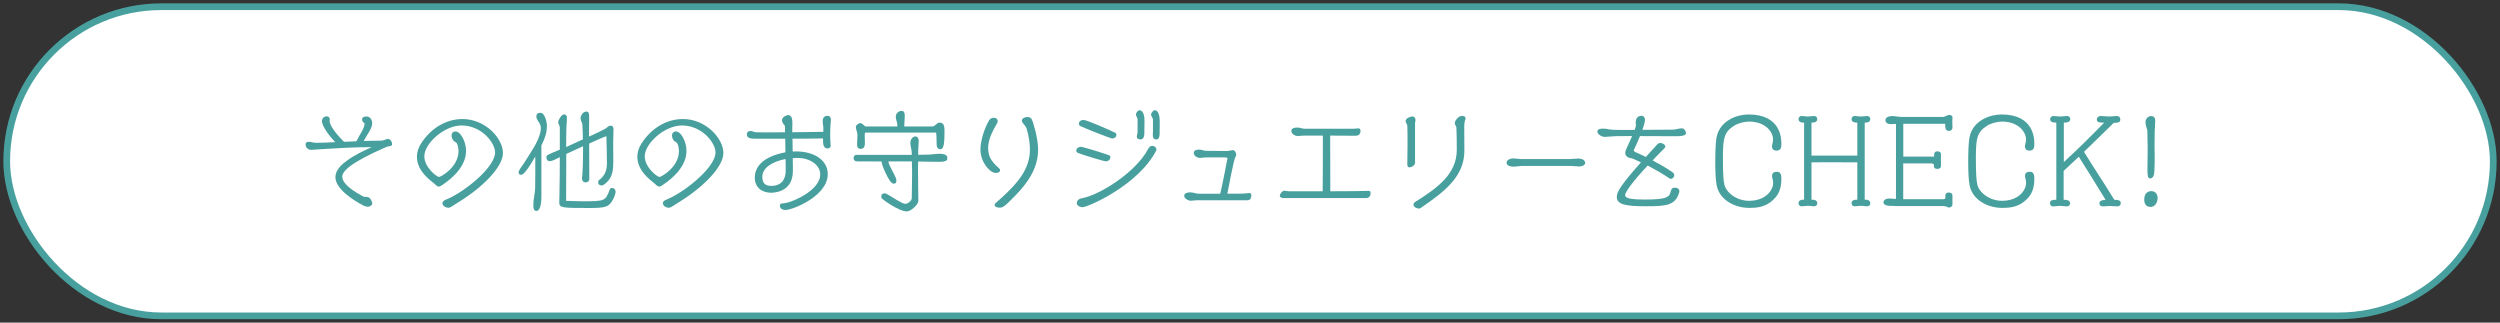 <?xml version="1.0" encoding="UTF-8"?><svg id="_レイヤー_2" xmlns="http://www.w3.org/2000/svg" xmlns:xlink="http://www.w3.org/1999/xlink" viewBox="0 0 372 48"><rect x="0" y="0" width="372" height="48" fill="#333333" stroke="none"/><defs><style>.cls-1{fill:#fff;stroke:#48a09e;stroke-miterlimit:10;}.cls-2{fill:none;}.cls-3{clip-path:url(#clippath-1);}.cls-4{fill:#48a09e;}.cls-5{clip-path:url(#clippath);}</style><clipPath id="clippath"><rect class="cls-2" width="372" height="48"/></clipPath><clipPath id="clippath-1"><rect class="cls-2" x="44" y="14" width="280" height="20"/></clipPath></defs><g id="Design"><g class="cls-5"><rect class="cls-1" x="1" y="1" width="370" height="46" rx="23" ry="23"/><g class="cls-3"><path class="cls-4" d="M55.35,21.89c-2.72,0-5.54.19-8.29.35-.26.02-.51.06-.77.06-.43,0-.82-.35-.82-.8,0-.34.26-.4.53-.4.11,0,.21.02.32.05.27.06.51.1.78.1.93,0,1.86-.05,2.78-.1-.75-.78-1.97-2.3-1.97-3.14,0-.35.27-.7.7-.7.32,0,.46.21.46.5v.03c0,.08-.02.14-.02.22,0,.1.11,1.04,2.14,3.04l1.84-.08c.37-.77,1.22-1.98,1.22-2.59,0-.1-.11-.19-.19-.24-.1-.06-.18-.27-.18-.43,0-.35.38-.43.67-.43.46,0,.83.43.83,1.01,0,.8-.78,1.7-1.26,2.64.86-.03,1.74-.05,2.61-.05.4,0,.72-.26.99-.26.32,0,.62.38.62.77,0,.24-.13.27-.32.3-.16.03-.43.08-.54.13-5.49,2.39-6.55,3.65-6.55,4.43,0,.5.35,1.47,3.12,2.94.08.05.19.06.53.06.62,0,.82.93.82.93,0,.34-.38.53-.69.53-.1,0-.35-.02-.72-.22-1.28-.67-4.08-2.39-4.08-4.18,0-1.42,1.71-2.72,4.42-4.02l.99-.46Z"/><path class="cls-4" d="M67.11,30.79c-.13.06-.26.13-.4.13-.34,0-.88-.27-.88-.69,0-.24.24-.38.3-.42.29-.14.59-.26.88-.4,2.79-1.38,6.66-4.72,6.66-6.71,0-1.47-2.02-4.03-4.99-4.03-2.61,0-5.54,2.69-5.54,4.59,0,1.66,1.86,3.07,2.19,3.07.24,0,2.9-1.42,2.9-3.89,0-.3-.11-.9-.27-1.15-.08-.11-.18-.14-.29-.21-.29-.16-.48-.58-.48-.9,0-.35.22-.62.59-.62.77,0,1.57,1.54,1.57,2.88,0,2.23-1.9,4.02-3.62,5.14-.16.11-.3.18-.43.18-.14,0-.27-.06-.43-.21-.14-.13-.34-.32-.53-.46-1.26-.99-2.3-2.18-2.3-3.78,0-.69.22-1.34.59-1.92,1.36-2.16,3.59-3.68,6.19-3.68,3.43,0,6.02,2.9,6.02,5.06,0,2.02-2.88,5.03-6.69,7.36-.35.21-.69.46-1.04.66Z"/><path class="cls-4" d="M79.65,23.29c-1.41,2.48-1.9,2.72-2.1,2.72-.37,0-.38-.3-.38-.37,0-.3.5-.93.69-1.2.4-.58.74-1.18,1.12-1.76.58-.88,1.5-2.5,1.5-3.59,0-.83-.67-1.15-.67-1.74,0-.4.21-.56.53-.56h.13c.59.03.91,1.38.91,1.86,0,.74-.06,1.47-.82,2.98v7.73c0,.59-.1,2.03-.75,2.03-.45,0-.45-.61-.45-.91,0-.86.26-1.7.27-2.56.02-.74.02-1.49.02-2.23v-2.4ZM84.24,29.89c.77,0,1.54.06,2.31.06,3.51,0,3.52-.02,4.19-1.76.05-.14.19-.22.35-.22.3,0,.51.24.51.54,0,.42-.3,1.07-.53,1.42-.51.85-1.09,1.02-3.22,1.02-4.07,0-4.63,0-4.63-.78,0-.46.02-.94.03-1.41.03-1.79.05-3.59.05-5.38l-.19.1c-.35.18-.93.5-1.33.5-.32,0-.48-.29-.48-.59,0-.27.1-.34,1.76-1.02l.24-.1v-3.3c0-.34-.24-.5-.24-.78,0-.34.5-1.17.88-1.17.27,0,.42.21.42.46,0,.53-.06,1.07-.08,1.6-.03.93-.03,1.87-.03,2.8l1.84-.85.64-.29s-.02-1.63-.08-2.24c-.03-.3-.26-.56-.26-.88,0-.45.38-1.02.86-1.02.26,0,.42.11.42.8s-.02,1.33-.02,1.98v.94c.9-.38,2.43-1.15,2.55-1.25.16-.14.4-.37.64-.37.4,0,.45.29.45.62,0,.64-.05,1.3-.05,1.94,0,.88.02,1.74.02,2.62,0,1.01-.03,2.18-.72,2.98-.18.21-.69.74-.99.74s-.54-.14-.54-.46c0-.08.03-.26.1-.32.06-.06.18-.13.24-.19.78-.69.96-1.49.96-2.38,0-1.3-.05-2.69-.08-3.99l-.21.08c-.8.3-1.57.69-2.35,1.02,0,1.76.02,3.52.02,5.28,0,.32-.26.5-.56.5-.38,0-.53-.3-.53-.64,0-.14.03-.29.05-.43.03-.32.11-1.73.11-4.1v-.21c-.83.37-1.66.75-2.5,1.15v1.98c0,1.3-.02,2.61-.02,3.91v1.07Z"/><path class="cls-4" d="M99.91,30.79c-.13.06-.26.13-.4.13-.34,0-.88-.27-.88-.69,0-.24.24-.38.3-.42.29-.14.59-.26.88-.4,2.79-1.38,6.66-4.72,6.66-6.71,0-1.47-2.02-4.03-4.99-4.03-2.61,0-5.54,2.69-5.54,4.59,0,1.66,1.86,3.07,2.19,3.07.24,0,2.9-1.42,2.9-3.89,0-.3-.11-.9-.27-1.15-.08-.11-.18-.14-.29-.21-.29-.16-.48-.58-.48-.9,0-.35.22-.62.59-.62.77,0,1.57,1.54,1.57,2.88,0,2.23-1.9,4.02-3.62,5.14-.16.11-.3.18-.43.18-.14,0-.27-.06-.43-.21-.14-.13-.34-.32-.53-.46-1.26-.99-2.3-2.18-2.3-3.78,0-.69.22-1.34.59-1.92,1.36-2.16,3.59-3.68,6.19-3.68,3.43,0,6.02,2.9,6.02,5.06,0,2.02-2.88,5.03-6.69,7.36-.35.21-.69.46-1.04.66Z"/><path class="cls-4" d="M123.62,21.63c0,.26-.18.46-.45.46-.7,0-.7-.74-.7-1.2v-.29c-.42,0-1.73.03-2.42.03h-2.13l.03,1.92c.16,0,.32-.02.48-.02,2.74,0,4.74,1.3,4.74,3.39,0,3.25-5.22,5.33-6.32,5.33-.37,0-.8-.22-.8-.62,0-.18.03-.29.22-.34.1-.03.19-.02.29-.03.3-.05.61-.1.9-.19,2.02-.69,4.59-2.26,4.59-4.11,0-1.33-1.39-2.46-3.43-2.46-.22,0-.45.02-.66.03.02.43.02,1.49.02,1.92,0,3.22-2.96,3.23-3.25,3.23-1.33,0-2.42-.78-2.42-2.24s.98-3.09,4.56-3.78l-.03-2.02h-4.45c-.45,0-1.26,0-1.26-.62,0-.35.21-.53.54-.53.38,0,.42.19.88.19.51,0,1.01.02,1.52.02.91,0,1.82-.02,2.74-.02v-.48c0-.16,0-.32-.02-.48-.22-.26-.43-.5-.43-.85,0-.38.56-.74.93-.74.54,0,.62.66.62,1.23,0,.26-.02.5-.02.66v.66c.74,0,1.47-.02,2.19-.03.75-.02,1.67-.03,2.43-.03v-.59c0-.34-.1-.61-.1-.96,0-.46.18-.83.7-.83.37,0,.53.24.53.58,0,.21-.05.45-.06.67-.03.53-.05,1.04-.05,1.57s.03,1.02.06,1.54v.03ZM113.44,26.35c0,.94.46,1.31,1.31,1.31,2,0,2.16-1.62,2.16-2.24,0-.37,0-1.39-.02-1.76-1.87.37-3.46,1.23-3.46,2.69Z"/><path class="cls-4" d="M132.21,24.03c0,.06,0,.14.02.21.02.14.3.7.38.85.7,1.34.77,1.47.77,1.79,0,.29-.08.45-.4.45-.1,0-.19-.05-.27-.1-.48-.35-1.44-2.43-1.55-3.2-1.23,0-2.47-.02-3.7-.02-.24,0-.45-.22-.45-.46,0-.22.14-.51.4-.51h8.26v-.26c0-.51-.21-1.01-.21-1.54,0-.4.29-.94.74-.94.4,0,.51.38.51.72,0,.48-.08.94-.08,1.42v.59h.1c.4,0,.8-.02,1.2-.02.62,0,1.25-.13,1.87-.13.38,0,1.17.05,1.17.61,0,.29-.02.59-1.26.59-1.02,0-2.06-.03-3.09-.05,0,.42-.02.82-.02,1.23,0,1.54.05,3.09.05,4.63,0,.58-1.15,1.57-1.7,1.57-1.22,0-3.65-1.81-3.75-1.95-.05-.06-.06-.21-.06-.27,0-.08.03-.27.1-.34.1-.08.27-.14.4-.14.27,0,1.06.56,1.79.99.53.3,1.02.58,1.26.58.37,0,.96-.42.98-.83.02-.4.02-.82.02-1.22.02-.85.03-1.71.03-2.56,0-.56-.02-1.14-.03-1.7h-3.47ZM128.72,19.73c-.05.14-.05.34-.05.5,0,.3.03.62.03.93,0,.43-.03.99-.61.99-.46,0-.56-.29-.56-.7,0-.46.06-.91.06-1.38,0-.42-.24-.78-.24-1.22,0-.22.45-.54.66-.54.22,0,.59.37.75.51h4.77v-.16c0-.45-.24-.86-.24-1.31s.43-.85.86-.85c.46,0,.48.45.48.8,0,.51-.08,1.01-.08,1.52h4.18c.45,0,.61-.58,1.09-.58.69,0,.72.7.72,1.22,0,1.73-.06,2.75-.62,2.75-.18,0-.38-.13-.46-.27-.18-.32-.03-1.65-.18-2.21h-10.56Z"/><path class="cls-4" d="M148.69,25.07c.06.06.13.18.13.27,0,.29-.42.4-.62.4-.9,0-2.31-1.58-2.31-3.51,0-1.33.61-3.17,1.28-4.31.14-.26.42-.4.7-.4s.59.16.59.5c0,.11-.03.19-.08.29-.64,1.15-1.34,2.35-1.34,3.73,0,1.02.32,1.73,1.1,2.51l.54.51ZM149.14,29.33c2.05-1.89,4.11-4.05,4.11-7.04,0-1.02-.18-2.08-.46-3.06-.08-.3-.27-.53-.43-.72l-.21-.27c-.05-.1-.1-.18-.1-.27,0-.4.51-.56.82-.56.34,0,.58.13.7.43.1.21.9,2.61.9,4.42,0,2.77-1.55,4.95-3.38,6.83-1.63,1.68-1.87,1.81-2.35,1.81-.19,0-.74-.06-.74-.38,0-.11.05-.21.13-.29l1.01-.9Z"/><path class="cls-4" d="M165.2,23.45c0,.32-.3.54-.59.56-.35.02-4.08-1.15-4.32-1.31-.1-.08-.14-.19-.14-.3v-.02c0-.32.4-.53.66-.54.27-.02,4.15,1.18,4.31,1.31.1.06.1.19.1.27v.03ZM161.06,30.83c-.3,0-.83-.21-.83-.59,0-.48.37-.67.78-.75,2.43-.45,6.72-3.12,8.93-5.95.35-.45.66-.91.91-1.39.13-.22.3-.45.61-.45.27,0,.61.21.61.53,0,.05,0,.14-.03.19-2.71,5.2-10.21,8.42-10.98,8.42ZM165.51,20.61c-.29,0-4.37-1.65-4.74-1.84-.16-.08-.22-.21-.22-.4,0-.35.38-.53.66-.53.53,0,4.27,1.67,4.75,1.92.14.08.16.18.16.34,0,.32-.35.51-.61.51ZM169.28,17.74c0-.14-.26-.53-.26-.69,0-.22.29-.64.51-.64.69,0,.77,1.06.77,1.54,0,.62-.02,1.31-.02,1.94,0,.34-.13.86-.56.86-.29,0-.56-.1-.56-.43,0-.22.11-.46.11-.7v-1.87ZM171.56,17.74c0-.13-.29-.51-.29-.69,0-.21.32-.64.53-.64.37,0,.77.3.77,1.78,0,.56-.02,1.28-.02,1.7,0,.27-.06.86-.45.86-.48,0-.56-.3-.56-.69,0-.14.02-.3.02-.45v-1.87Z"/><path class="cls-4" d="M177.94,29.81c-.26,0-.5.06-.75.06-.35,0-.98-.32-.98-.74s.56-.51.86-.51c.35,0,.69.11,1.04.18.11.02.26.03.42.03h3.03c.1-.43.26-1.04.3-1.3.27-1.28.53-2.61.77-3.89,0-.05.02-.06.02-.11,0-.08-.22-.1-.48-.11h-2.78c-.27,0-.54.08-.82.08-.38,0-.94-.29-.94-.74s.51-.5.83-.5c.27,0,.53.11.78.16.08.02.14.02.21.02,1.02,0,2.06.03,3.09.03.32,0,.64-.13.96-.13.24,0,.46.46.46.67,0,.08-.05.19-.11.3-.14.29-.27.56-1.22,5.51.98,0,1.87,0,2.45-.02.29,0,.58-.08.86-.08.19,0,.26.19.26.34-.02.38-.11.74-.61.74h-7.65Z"/><path class="cls-4" d="M190.9,29.47c-.19,0-.46-.13-.46-.37,0-.22.37-.72.64-.72.22,0,.45.08.67.08h5.06c.03-2.08.03-4.13.03-6.23v-2.05h-2.88c-.29,0-.56.06-.85.06-.38,0-.96-.3-.96-.75,0-.5.64-.51.96-.51.19,0,.37.05.54.1.18.05.38.08.67.08h7.01c.27,0,.62-.06.83-.06.22,0,.29.24.29.4,0,.3-.19.7-.72.7-1.12,0-2.23-.02-3.35-.02h-.45c0,2.15,0,6.02.02,8.28,3.14,0,4.66-.03,5.65-.06h.05c.26,0,.29.14.29.38,0,.37-.24.69-.62.69h-12.42Z"/><path class="cls-4" d="M210.58,24.13c0,.42-.46.77-.85.77-.29,0-.32-.27-.32-.48,0-.98.03-1.97.03-2.94,0-.7,0-2.32-.03-2.79-.02-.24-.26-.4-.26-.67,0-.42.69-.69,1.02-.69.26,0,.46.26.46.5,0,.11-.03.22-.05.32-.02.06-.02.11-.02.18v5.81ZM211.14,31.04c-.14,0-.82-.16-.82-.59,0-.11.1-.3.22-.38,3.23-2.03,6.23-4.1,6.23-7.78,0-1.1-.02-2.82-.06-3.33-.02-.22-.24-.38-.24-.64,0-.38.59-1.07,1.02-1.07.22,0,.58.02.58.37,0,.06,0,.13-.03.19-.06.13-.16.35-.16,1.09,0,1.17.02,2.38.02,3.55,0,3.95-3.22,6.23-6.43,8.45-.08.06-.22.14-.32.14Z"/><path class="cls-4" d="M226.55,24.69c-.43,0-.88.11-1.31.11-.35,0-1.06-.08-1.06-.59,0-.43.59-.64.94-.64.43,0,.85.1,1.28.1h7.14c.43,0,.88-.08,1.31-.08.37,0,1.02.14,1.02.64,0,.43-.59.54-.91.54-.42,0-.85-.08-1.26-.08h-7.15Z"/><path class="cls-4" d="M245.91,23.87c.96.51,1.86,1.02,2.32,1.33.85.56.9.59.9.88,0,.26-.24.54-.53.54-.08,0-.16-.06-.22-.1-1.02-.69-2.1-1.31-3.2-1.89-2.32,2.47-3.36,3.99-3.36,4.4,0,.45.66.66,2.99.66,3.2,0,3.6-.35,3.79-1.2.08-.35.22-.56.59-.56.7,0,.7.46.7.5,0,.06,0,.11-.02.18-.54,1.95-1.92,2.08-4.9,2.08s-4.39-.21-4.39-1.39c0-.77.64-1.81,3.59-5.14l-1.15-.53c-.24-.1-.45-.08-.69-.18-.27-.11-.5-.38-.5-.69,0-.18.06-.35.13-.51.11-.27.54-1.17.9-2h-.78c-1.52,0-1.75.02-1.83.02-.5.03-1.15.1-1.49.1-.42,0-1.07-.38-1.07-.8s.58-.43.88-.43c.24,0,.46.03.69.08.54.1,1.06.11,1.6.11h2.37c.11-.29.19-.51.19-.61v-.11c0-.14-.02-.29-.02-.45,0-.67.42-.93.86-.93.37,0,.51.32.51.62,0,.27-.16.85-.38,1.47,1.52,0,3.02-.02,4.53-.03.43,0,.86-.19,1.3-.19.05,0,.21,0,.26.03.18.11.4.45.4.66,0,.45-.85.48-1.52.48-1.78,0-3.55-.02-5.33-.02-.32.78-.66,1.54-.83,1.89-.02.05-.1.18-.1.24,0,.19.43.34.58.4.37.16.78.35,1.22.58l.37-.42.94-1.02c.16-.16.29-.37.46-.51.08-.06.27-.14.38-.14.27,0,.74.21.74.53,0,.06-.02.14-.06.19-.45.48-.93.94-1.39,1.42l-.43.46Z"/><path class="cls-4" d="M260.19,30.93c-1.79,0-4.26-.99-4.75-3.33-.19-.93-.21-2.54-.21-3.62s.03-2.79.21-3.62c.53-2.48,3.09-3.33,4.75-3.33,4.88,0,4.88,3.7,4.88,4.37,0,.54-.06,1.01-.74,1.01-.4,0-.66-.22-.66-.64,0-.11.03-.22.06-.34.06-.24.1-.46.1-.7,0-1.06-1.1-2.64-3.59-2.64-.69,0-1.67.26-2.24.64-1.47.96-1.63,1.86-1.63,4.79,0,2.74.1,3.33.21,3.91.26,1.23,1.84,2.45,3.67,2.45,2.48,0,3.59-1.58,3.59-2.64,0-.24-.03-.46-.1-.7-.03-.11-.06-.22-.06-.34,0-.53.34-.64.78-.64.54,0,.61.59.61,1.01,0,1.5-.38,2.56-1.58,3.47-.99.77-2.08.9-3.3.9Z"/><path class="cls-4" d="M276.37,24.16c-1.42,0-3.02-.02-4.56-.02-.78,0-1.54,0-2.26.02v5.55c.38,0,.86.06.86.54,0,.26-.21.45-.46.45-.3,0-.61-.08-.93-.08s-.62.08-.94.08c-.24,0-.46-.19-.46-.43,0-.5.43-.56.83-.56v-11.46c-.4,0-.83-.06-.83-.56,0-.24.22-.43.46-.43.32,0,.62.08.94.08s.62-.08.93-.08c.26,0,.46.19.46.45,0,.48-.48.54-.86.54v4.9h6.82v-4.9c-.38,0-.86-.06-.86-.54,0-.26.21-.45.46-.45.32,0,.62.08.94.08s.62-.08.93-.08c.24,0,.46.19.46.43,0,.5-.43.56-.83.56v11.46c.4,0,.83.06.83.56,0,.26-.21.43-.46.43-.3,0-.61-.08-.93-.08s-.62.08-.94.08c-.26,0-.46-.19-.46-.45,0-.48.48-.54.86-.54v-5.55Z"/><path class="cls-4" d="M281.84,30.64c-.78,0-1.58,0-1.58-.56,0-.34.45-.54.74-.54.37,0,.75.03,1.12.06v-11.16c-.26.02-.5.03-.75.03-.37,0-.82-.14-.82-.58,0-.5.64-.62,1.02-.62.46,0,.93.13,1.41.13h6.08c.42,0,.69-.3.99-.3.22,0,.48.11.48.37,0,.22-.03.43-.03.66,0,.29.03.56.03.85,0,.27-.21.5-.48.5-.56,0-.61-.35-.61-1.06h-6.23v4.88h4.58c0-.51.06-.78.48-.78.27,0,.54.11.54.37v1.84c0,.27-.26.4-.5.4-.27,0-.54-.06-.54-.4v-.18c0-.16-.26-.24-.42-.24h-4.15v5.33h5.92c.24,0,.34-.05.34-.16,0-.56.02-.83.53-.83.27,0,.53.11.53.42v1.38c0,.24-.26.43-.48.43-.34,0-.38-.22-.8-.22h-7.41Z"/><path class="cls-4" d="M297.83,30.93c-1.79,0-4.26-.99-4.75-3.33-.19-.93-.21-2.54-.21-3.62s.03-2.79.21-3.62c.53-2.48,3.09-3.33,4.75-3.33,4.88,0,4.88,3.7,4.88,4.37,0,.54-.06,1.01-.74,1.01-.4,0-.66-.22-.66-.64,0-.11.03-.22.06-.34.06-.24.1-.46.1-.7,0-1.06-1.1-2.64-3.59-2.64-.69,0-1.67.26-2.24.64-1.47.96-1.63,1.86-1.63,4.79,0,2.74.1,3.33.21,3.91.26,1.23,1.84,2.45,3.67,2.45,2.48,0,3.59-1.58,3.59-2.64,0-.24-.03-.46-.1-.7-.03-.11-.06-.22-.06-.34,0-.53.34-.64.78-.64.54,0,.61.59.61,1.01,0,1.5-.38,2.56-1.58,3.47-.99.77-2.08.9-3.3.9Z"/><path class="cls-4" d="M306.02,18.25c-.85,0-.96-.27-.96-.54,0-.26.27-.45.46-.45.35,0,.69.08,1.04.08s.69-.08,1.04-.08c.27,0,.46.21.46.46,0,.48-.59.53-.96.53v5.86c2.11-1.92,3.97-3.79,6-5.86-.8,0-1.09-.06-1.09-.48,0-.3.27-.51.56-.51.45,0,.88.08,1.33.08.35,0,.69-.08,1.02-.08s.58.13.58.48c0,.32-.03.54-.98.54-1.49,1.46-2.95,2.9-4.42,4.31,1.46,2.39,3.06,4.75,4.51,7.14.66,0,.96.11.96.5,0,.32-.22.48-.53.48-.37,0-.72-.06-1.09-.06s-.7.06-1.06.06c-.3,0-.5-.19-.5-.45,0-.13.02-.51.93-.51-1.3-2.1-2.74-4.48-3.99-6.43-.75.7-1.5,1.42-2.26,2.11v4.29c.37,0,.96.05.96.53,0,.26-.19.46-.46.46-.35,0-.69-.08-1.04-.08s-.69.08-1.04.08c-.26,0-.45-.19-.45-.45,0-.22,0-.54.94-.54v-11.46Z"/><path class="cls-4" d="M319.06,29.7c0-1.01.62-1.26,1.06-1.26.69,0,.94.59.94,1.04,0,.3-.18,1.31-1.07,1.31-.38,0-.93-.19-.93-1.09ZM319.57,21.92c0-.74-.02-1.73-.05-2.53-.1-.4-.27-.75-.27-1.26,0-.43.4-.86.83-.86.46,0,.62.29.62.72,0,.5-.06,1.01-.08,1.52-.02.58-.02,1.22-.02,1.76v.62c.02.45.02.93.02,1.39,0,.26,0,1.86-.08,2.5-.02.18-.11.77-.62.77-.3,0-.38-.42-.38-1.2,0-.83.02-2.03.03-2.98v-.45Z"/></g></g></g></svg>